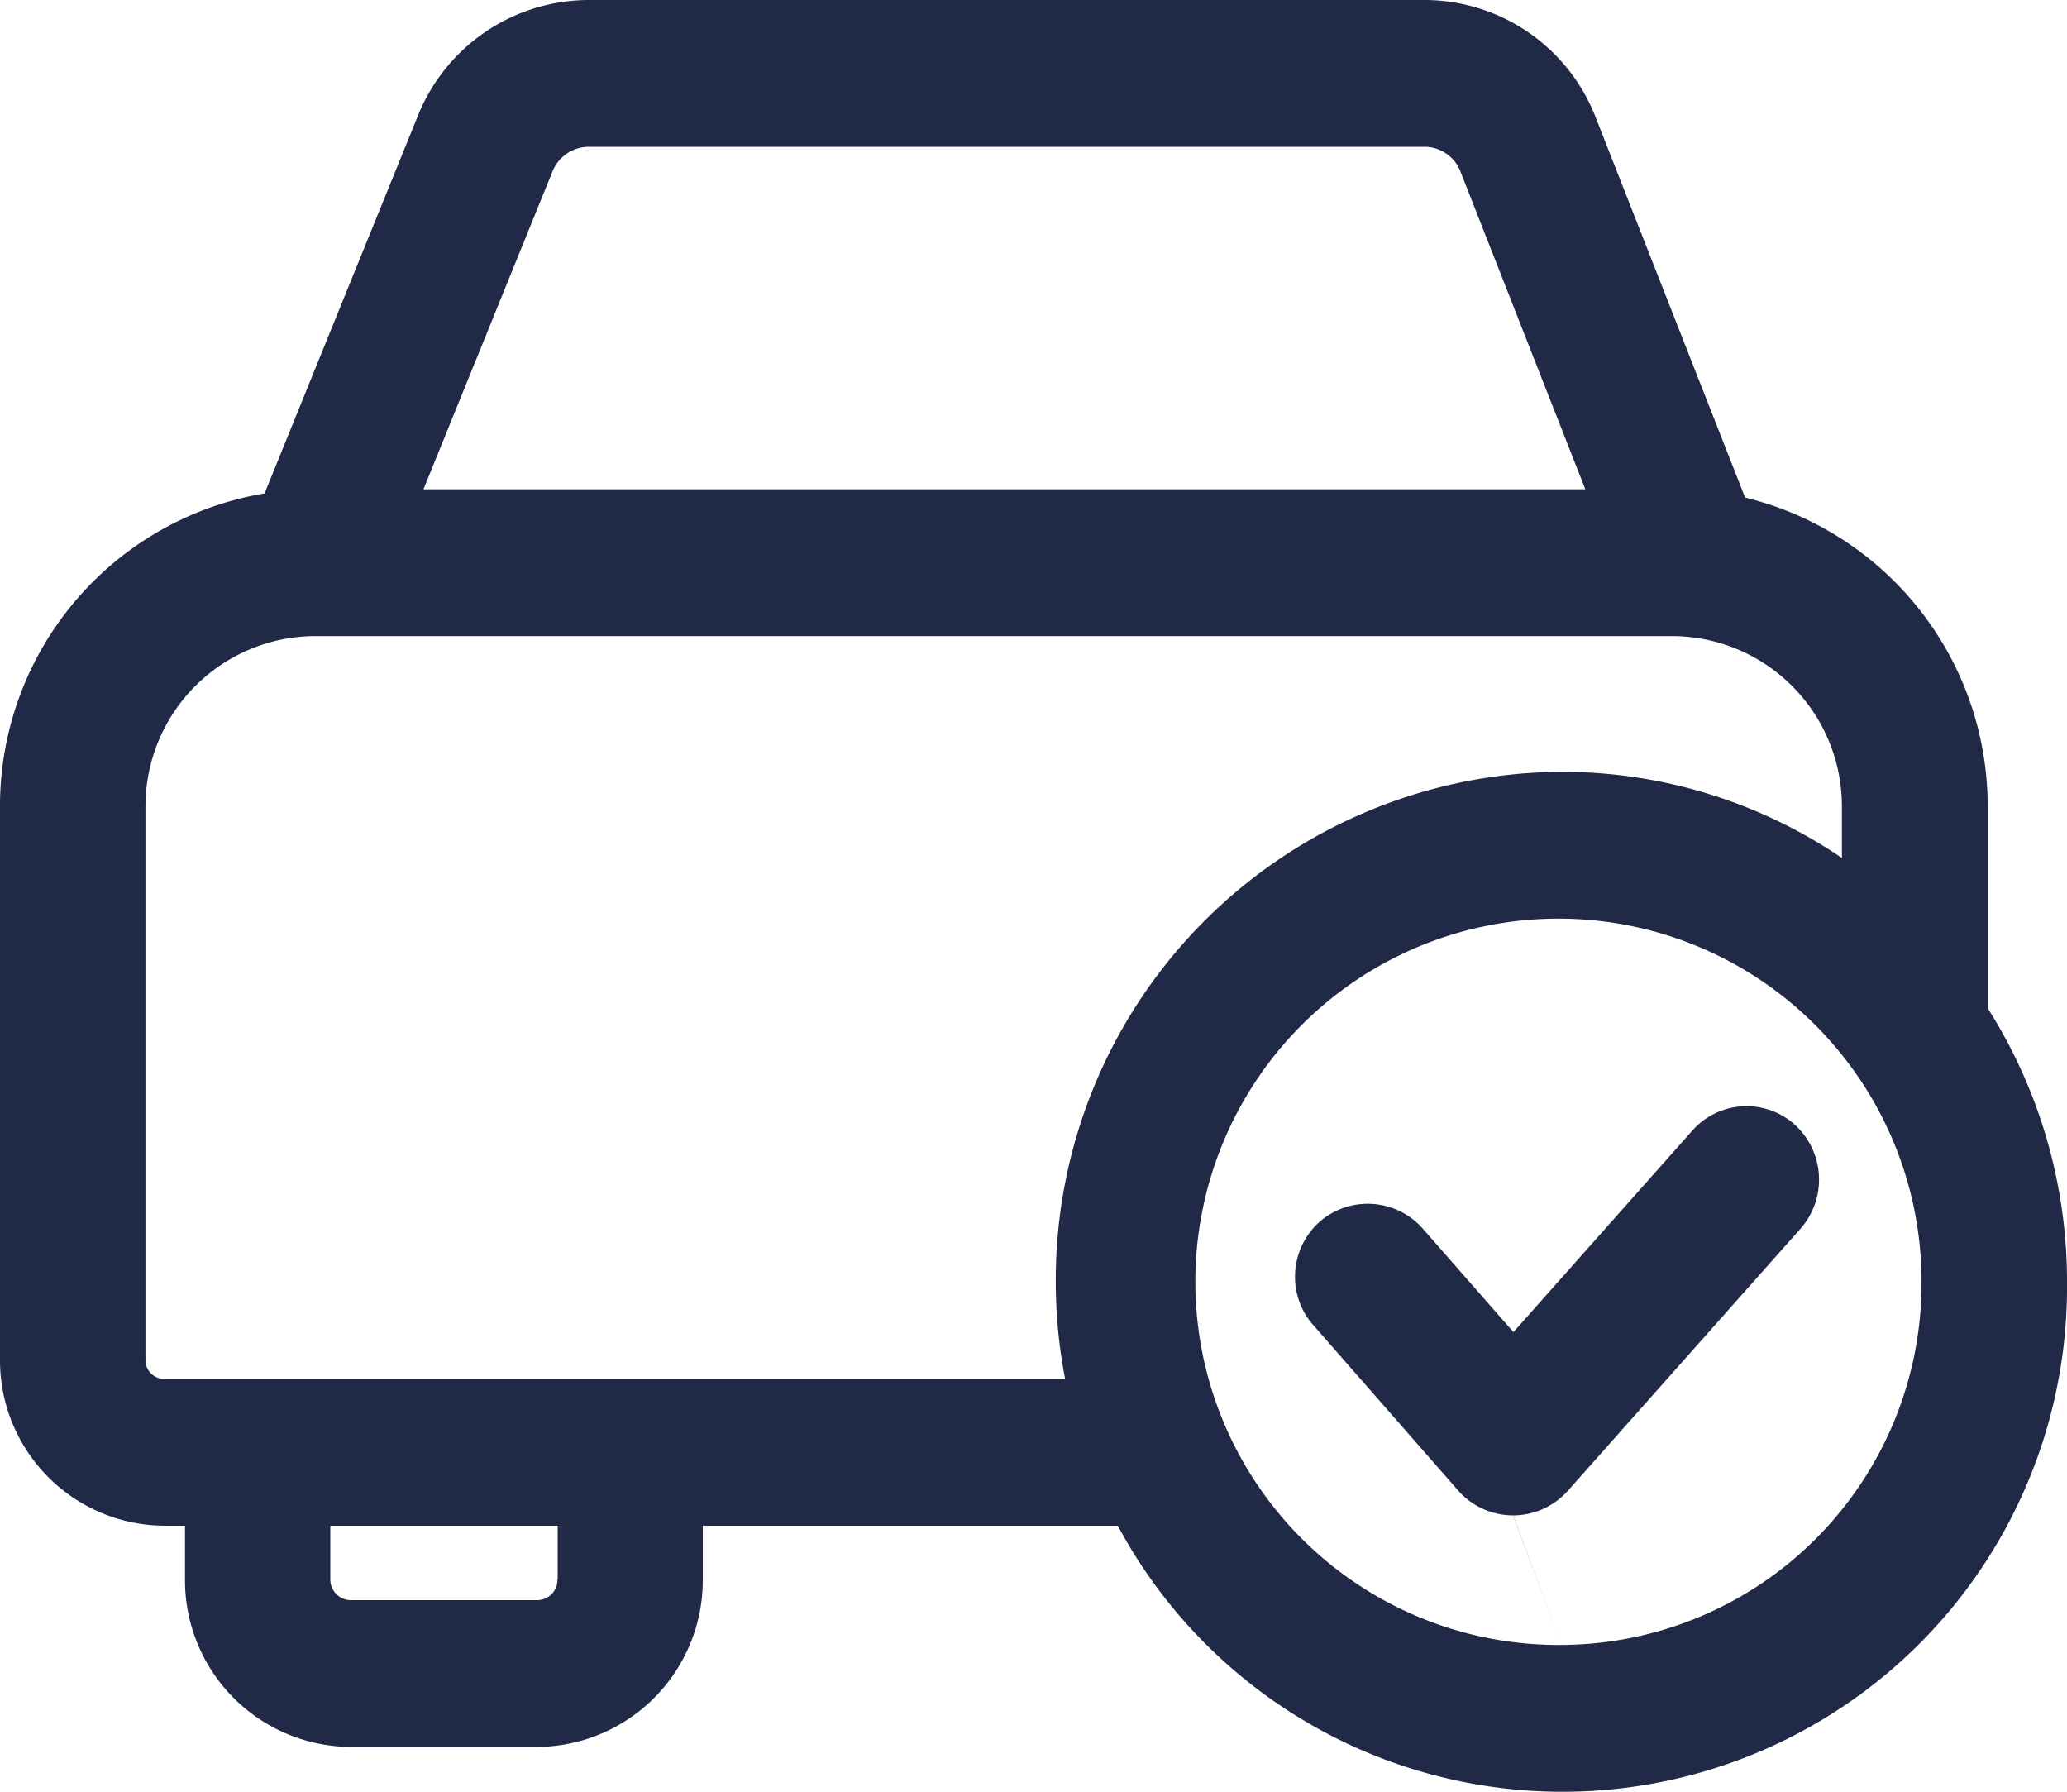 <svg xmlns="http://www.w3.org/2000/svg" width="30" height="26" viewBox="0 0 30 26">
  <defs>
    <style>
      .cls-1 {
        fill: #202945;
        fill-rule: evenodd;
      }
    </style>
  </defs>
  <path id="chanfzion8" class="cls-1" d="M803.849,1714.63v-2.92a4.612,4.612,0,0,0-3.521-4.49l-2.166-5.51a2.669,2.669,0,0,0-2.5-1.71H783.549a2.677,2.677,0,0,0-2.484,1.68l-2.225,5.48a4.6,4.6,0,0,0-3.84,4.55v8.02a2.4,2.4,0,0,0,2.385,2.41h0.3v0.78a2.419,2.419,0,0,0,2.4,2.43H782.8a2.419,2.419,0,0,0,2.4-2.43v-0.78h6.023A7.324,7.324,0,0,0,805,1718.6a7.4,7.4,0,0,0-1.151-3.97h0Zm-20.831-12.14a0.569,0.569,0,0,1,.531-0.36h12.119a0.562,0.562,0,0,1,.533.37l1.808,4.6H781.146Zm0.072,20.43a0.293,0.293,0,0,1-.292.3h-2.713a0.3,0.3,0,0,1-.291-0.3v-0.78h3.3v0.78Zm1.056-2.91h-6.761a0.274,0.274,0,0,1-.274-0.28v-8.02a2.472,2.472,0,0,1,2.461-2.48h19.7a2.471,2.471,0,0,1,2.461,2.48v0.74a7.231,7.231,0,0,0-4.074-1.25,7.377,7.377,0,0,0-7.336,7.4,7.489,7.489,0,0,0,.136,1.41h-6.317Zm13.519,3.86a5.27,5.27,0,1,1,5.224-5.27,5.25,5.25,0,0,1-5.224,5.27h0Zm0,0-0.706-1.88h0a1.063,1.063,0,0,1-.786-0.35l-2.111-2.41a1.054,1.054,0,0,1-.264-0.77,1.07,1.07,0,0,1,.354-0.73,1.064,1.064,0,0,1,1.49.09l1.324,1.51,2.593-2.92a1.049,1.049,0,0,1,1.49-.09,1.078,1.078,0,0,1,.083,1.51l-3.383,3.81a1.069,1.069,0,0,1-.788.35h0Zm0,0" transform="translate(-775 -1700)"/>
</svg>
